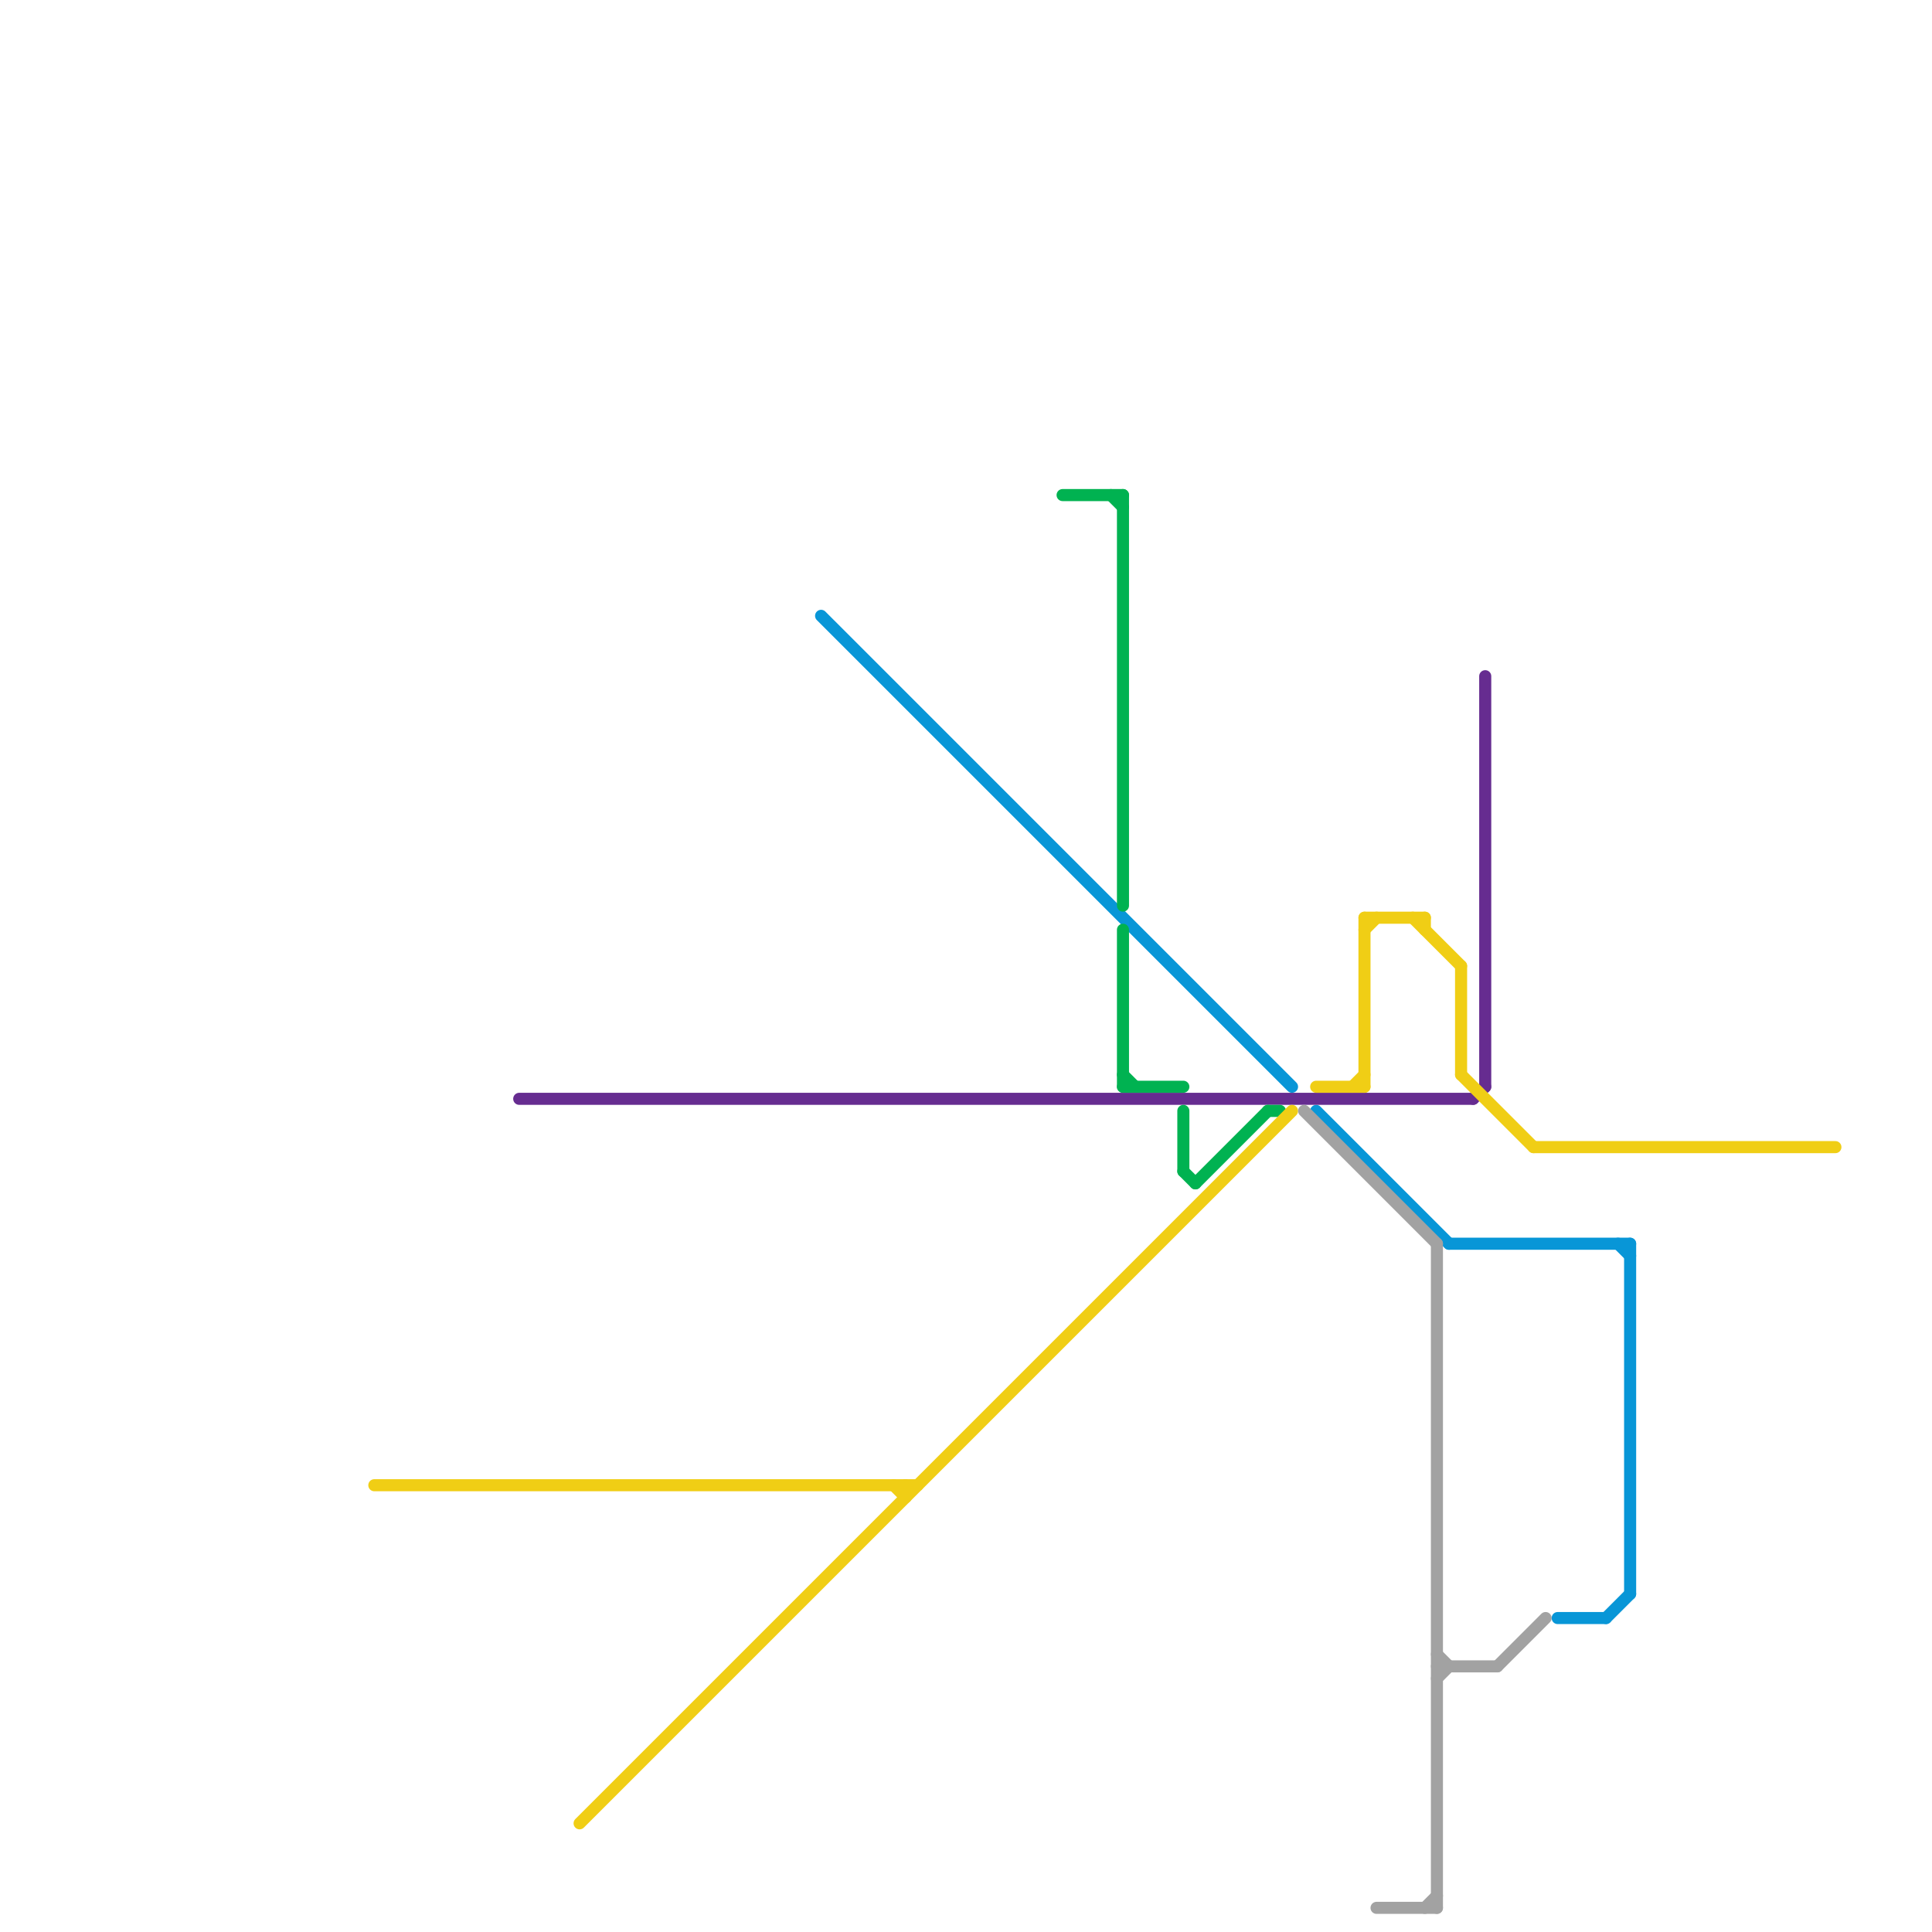 
<svg version="1.1" xmlns="http://www.w3.org/2000/svg" viewBox="0 0 160 160">
<style>text { font: 1px Helvetica; font-weight: 600; white-space: pre; dominant-baseline: central; } line { stroke-width: 1; fill: none; stroke-linecap: round; stroke-linejoin: round; } .c0 { stroke: #0896d7 } .c1 { stroke: #662c90 } .c2 { stroke: #00b251 } .c3 { stroke: #f0ce15 } .c4 { stroke: #a2a2a2 }</style><defs><g id="wm-xf"><circle r="1.2" fill="#000"/><circle r="0.9" fill="#fff"/><circle r="0.6" fill="#000"/><circle r="0.3" fill="#fff"/></g><g id="wm"><circle r="0.6" fill="#000"/><circle r="0.3" fill="#fff"/></g></defs><line class="c0" x1="134" y1="103" x2="135" y2="104"/><line class="c0" x1="129" y1="134" x2="133" y2="134"/><line class="c0" x1="109" y1="92" x2="120" y2="103"/><line class="c0" x1="120" y1="103" x2="135" y2="103"/><line class="c0" x1="68" y1="51" x2="107" y2="90"/><line class="c0" x1="133" y1="134" x2="135" y2="132"/><line class="c0" x1="135" y1="103" x2="135" y2="132"/><line class="c1" x1="123" y1="56" x2="123" y2="90"/><line class="c1" x1="43" y1="91" x2="122" y2="91"/><line class="c1" x1="122" y1="91" x2="123" y2="90"/><line class="c2" x1="93" y1="77" x2="93" y2="90"/><line class="c2" x1="98" y1="92" x2="98" y2="97"/><line class="c2" x1="105" y1="92" x2="106" y2="92"/><line class="c2" x1="88" y1="41" x2="93" y2="41"/><line class="c2" x1="93" y1="41" x2="93" y2="75"/><line class="c2" x1="93" y1="90" x2="98" y2="90"/><line class="c2" x1="92" y1="41" x2="93" y2="42"/><line class="c2" x1="98" y1="97" x2="99" y2="98"/><line class="c2" x1="93" y1="89" x2="94" y2="90"/><line class="c2" x1="99" y1="98" x2="105" y2="92"/><line class="c3" x1="113" y1="76" x2="113" y2="90"/><line class="c3" x1="127" y1="95" x2="152" y2="95"/><line class="c3" x1="118" y1="76" x2="118" y2="77"/><line class="c3" x1="48" y1="151" x2="107" y2="92"/><line class="c3" x1="112" y1="90" x2="113" y2="89"/><line class="c3" x1="113" y1="77" x2="114" y2="76"/><line class="c3" x1="75" y1="123" x2="75" y2="124"/><line class="c3" x1="31" y1="123" x2="76" y2="123"/><line class="c3" x1="121" y1="89" x2="127" y2="95"/><line class="c3" x1="113" y1="76" x2="118" y2="76"/><line class="c3" x1="74" y1="123" x2="75" y2="124"/><line class="c3" x1="121" y1="80" x2="121" y2="89"/><line class="c3" x1="109" y1="90" x2="113" y2="90"/><line class="c3" x1="117" y1="76" x2="121" y2="80"/><line class="c4" x1="118" y1="158" x2="119" y2="157"/><line class="c4" x1="119" y1="139" x2="120" y2="138"/><line class="c4" x1="119" y1="103" x2="119" y2="158"/><line class="c4" x1="119" y1="137" x2="120" y2="138"/><line class="c4" x1="108" y1="92" x2="119" y2="103"/><line class="c4" x1="124" y1="138" x2="128" y2="134"/><line class="c4" x1="119" y1="138" x2="124" y2="138"/><line class="c4" x1="114" y1="158" x2="119" y2="158"/>
</svg>

